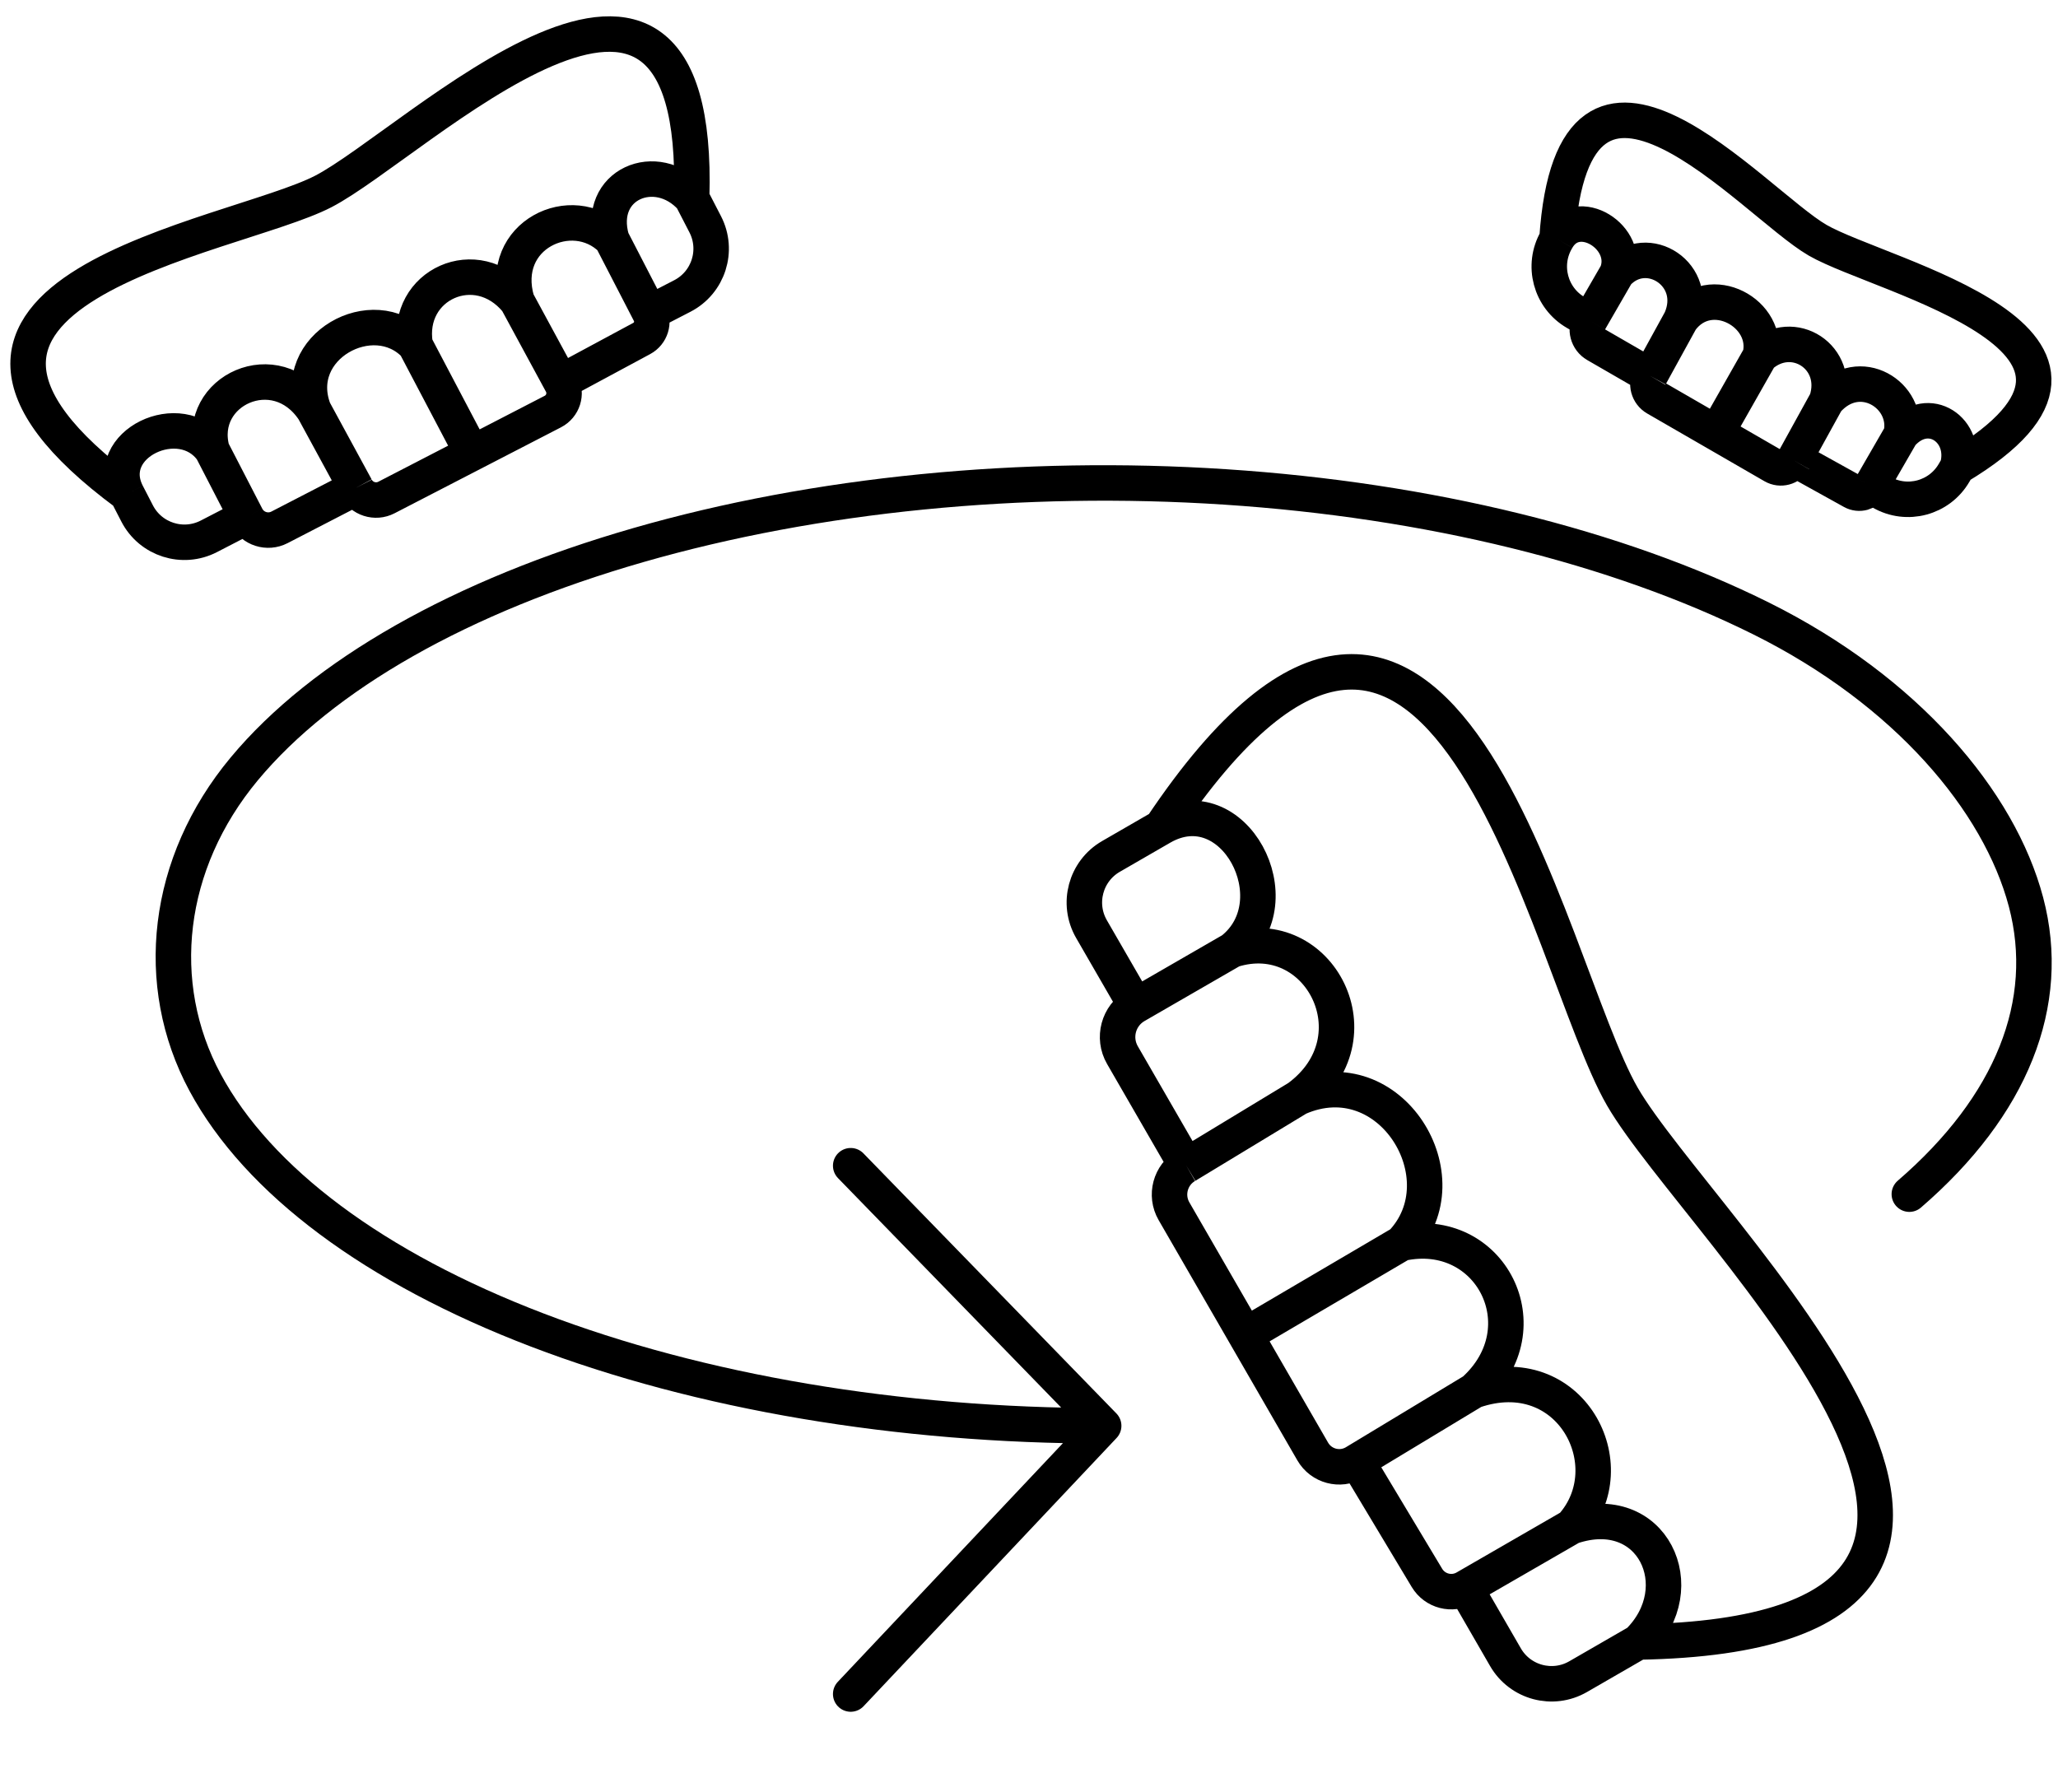 <svg width="116" height="101" viewBox="0 0 116 101" fill="none" xmlns="http://www.w3.org/2000/svg">
<path d="M7.161 27.841L7.73 28.944C8.491 30.416 10.3 30.992 11.773 30.232L13.896 29.135M7.161 27.841C-8.423 16.324 13.055 13.462 18.219 10.794C23.383 8.127 39.56 -7.986 38.986 11.163M7.161 27.841C5.701 25.016 10.212 22.924 11.95 25.368M38.986 11.163L39.749 12.641C40.51 14.114 39.933 15.923 38.461 16.684L36.62 17.635M38.986 11.163C37.015 8.959 33.583 10.374 34.479 13.491M36.62 17.635V17.635C36.89 18.158 36.691 18.8 36.173 19.079L31.709 21.482C31.657 21.51 31.637 21.574 31.664 21.627V21.627M36.62 17.635L34.479 13.491M20.067 27.498V27.498C20.39 28.122 21.157 28.367 21.781 28.044L26.613 25.548M20.067 27.498L15.752 29.727C15.076 30.076 14.245 29.811 13.896 29.135V29.135M20.067 27.498L17.687 23.12M13.896 29.135L11.95 25.368M11.95 25.368C11.05 22.014 15.56 19.923 17.687 23.12M17.687 23.12C16.311 19.535 21.051 16.967 23.404 19.451M23.404 19.451L26.613 25.548M23.404 19.451C22.835 16.046 26.875 14.197 29.138 16.966M29.138 16.966L31.664 21.627M29.138 16.966C28.044 13.236 32.272 11.29 34.479 13.491M31.664 21.627V21.627C31.96 22.199 31.735 22.902 31.163 23.198L26.613 25.548" stroke="black" stroke-width="2" stroke-linejoin="round"/>
<path d="M87.761 13.467L87.728 13.524C86.9 14.959 87.391 16.794 88.826 17.622L89.603 18.07M87.761 13.467C88.687 -0.512 98.812 11.44 102.451 13.541C106.09 15.642 122.211 19.197 110.334 26.323M87.761 13.467C88.911 11.476 91.944 13.404 91.136 15.416M110.334 26.323L110.147 26.645C109.319 28.08 107.484 28.571 106.049 27.743L105.472 27.409M110.334 26.323C110.905 24.263 108.705 22.727 107.158 24.489M105.472 27.409V27.409C105.259 27.778 104.79 27.907 104.418 27.701L101.213 25.923C101.176 25.902 101.129 25.915 101.108 25.952V25.952M105.472 27.409L107.158 24.489M93.008 21.187V21.187C92.754 21.627 92.905 22.189 93.345 22.443L96.75 24.409M93.008 21.187L89.967 19.431C89.491 19.156 89.327 18.547 89.603 18.07V18.07M93.008 21.187L94.743 18.029M89.603 18.07L91.136 15.416M91.136 15.416C92.825 13.559 95.858 15.487 94.743 18.029M94.743 18.029C96.388 15.793 99.8 17.675 99.208 20.076M99.208 20.076L96.75 24.409M99.208 20.076C101.057 18.401 103.76 20.138 102.958 22.595M102.958 22.595L101.108 25.952M102.958 22.595C104.801 20.473 107.636 22.287 107.158 24.489M101.108 25.952V25.952C100.875 26.355 100.36 26.493 99.956 26.261L96.75 24.409" stroke="black" stroke-width="2" stroke-linejoin="round"/>
<path d="M65.461 46.635L62.621 48.275C61.186 49.103 60.695 50.938 61.523 52.373L64.014 56.687M65.461 46.635C81.42 22.786 87.141 54.358 91.444 61.812C95.748 69.266 120.703 92.082 92.337 92.557M65.461 46.635C69.54 44.281 72.946 50.808 69.452 53.548M92.337 92.557L88.953 94.51C87.518 95.339 85.683 94.847 84.855 93.412L82.599 89.505M92.337 92.557C95.46 89.49 93.129 84.511 88.581 86.052M82.599 89.505V89.505C81.844 89.941 80.88 89.691 80.431 88.944L76.568 82.507C76.523 82.433 76.426 82.408 76.351 82.451V82.451M82.599 89.505L88.581 86.052M66.863 65.703V65.703C65.962 66.223 65.653 67.376 66.173 68.276L70.2 75.251M66.863 65.703L63.267 59.475C62.703 58.498 63.038 57.25 64.014 56.687V56.687M66.863 65.703L73.175 61.879M64.014 56.687L69.452 53.548M69.452 53.548C74.35 51.985 77.756 58.512 73.175 61.879M73.175 61.879C78.382 59.596 82.508 66.429 78.998 70.082M78.998 70.082L70.2 75.251M78.998 70.082C83.995 69.004 87.01 74.853 83.071 78.392M83.071 78.392L76.351 82.451M83.071 78.392C88.513 76.515 91.684 82.635 88.581 86.052M76.351 82.451V82.451C75.525 82.928 74.469 82.645 73.992 81.819L70.2 75.251" stroke="black" stroke-width="2" stroke-linejoin="round"/>
<path d="M107.62 67.313C113.392 62.334 115.703 56.546 114.197 50.847C112.69 45.147 107.449 38.938 99.287 34.873C91.125 30.808 80.497 28.198 69.053 27.447C57.609 26.697 45.987 27.848 35.991 30.723C25.994 33.597 18.181 38.034 13.764 43.345C9.347 48.657 8.572 55.462 11.559 61.015C14.547 66.568 21.13 71.474 30.288 74.974C39.445 78.474 50.666 80.371 62.209 80.371M62.209 80.371L47.95 65.71M62.209 80.371L47.95 95.49" stroke="black" stroke-width="2" stroke-linecap="round" stroke-linejoin="round"/>
</svg>
